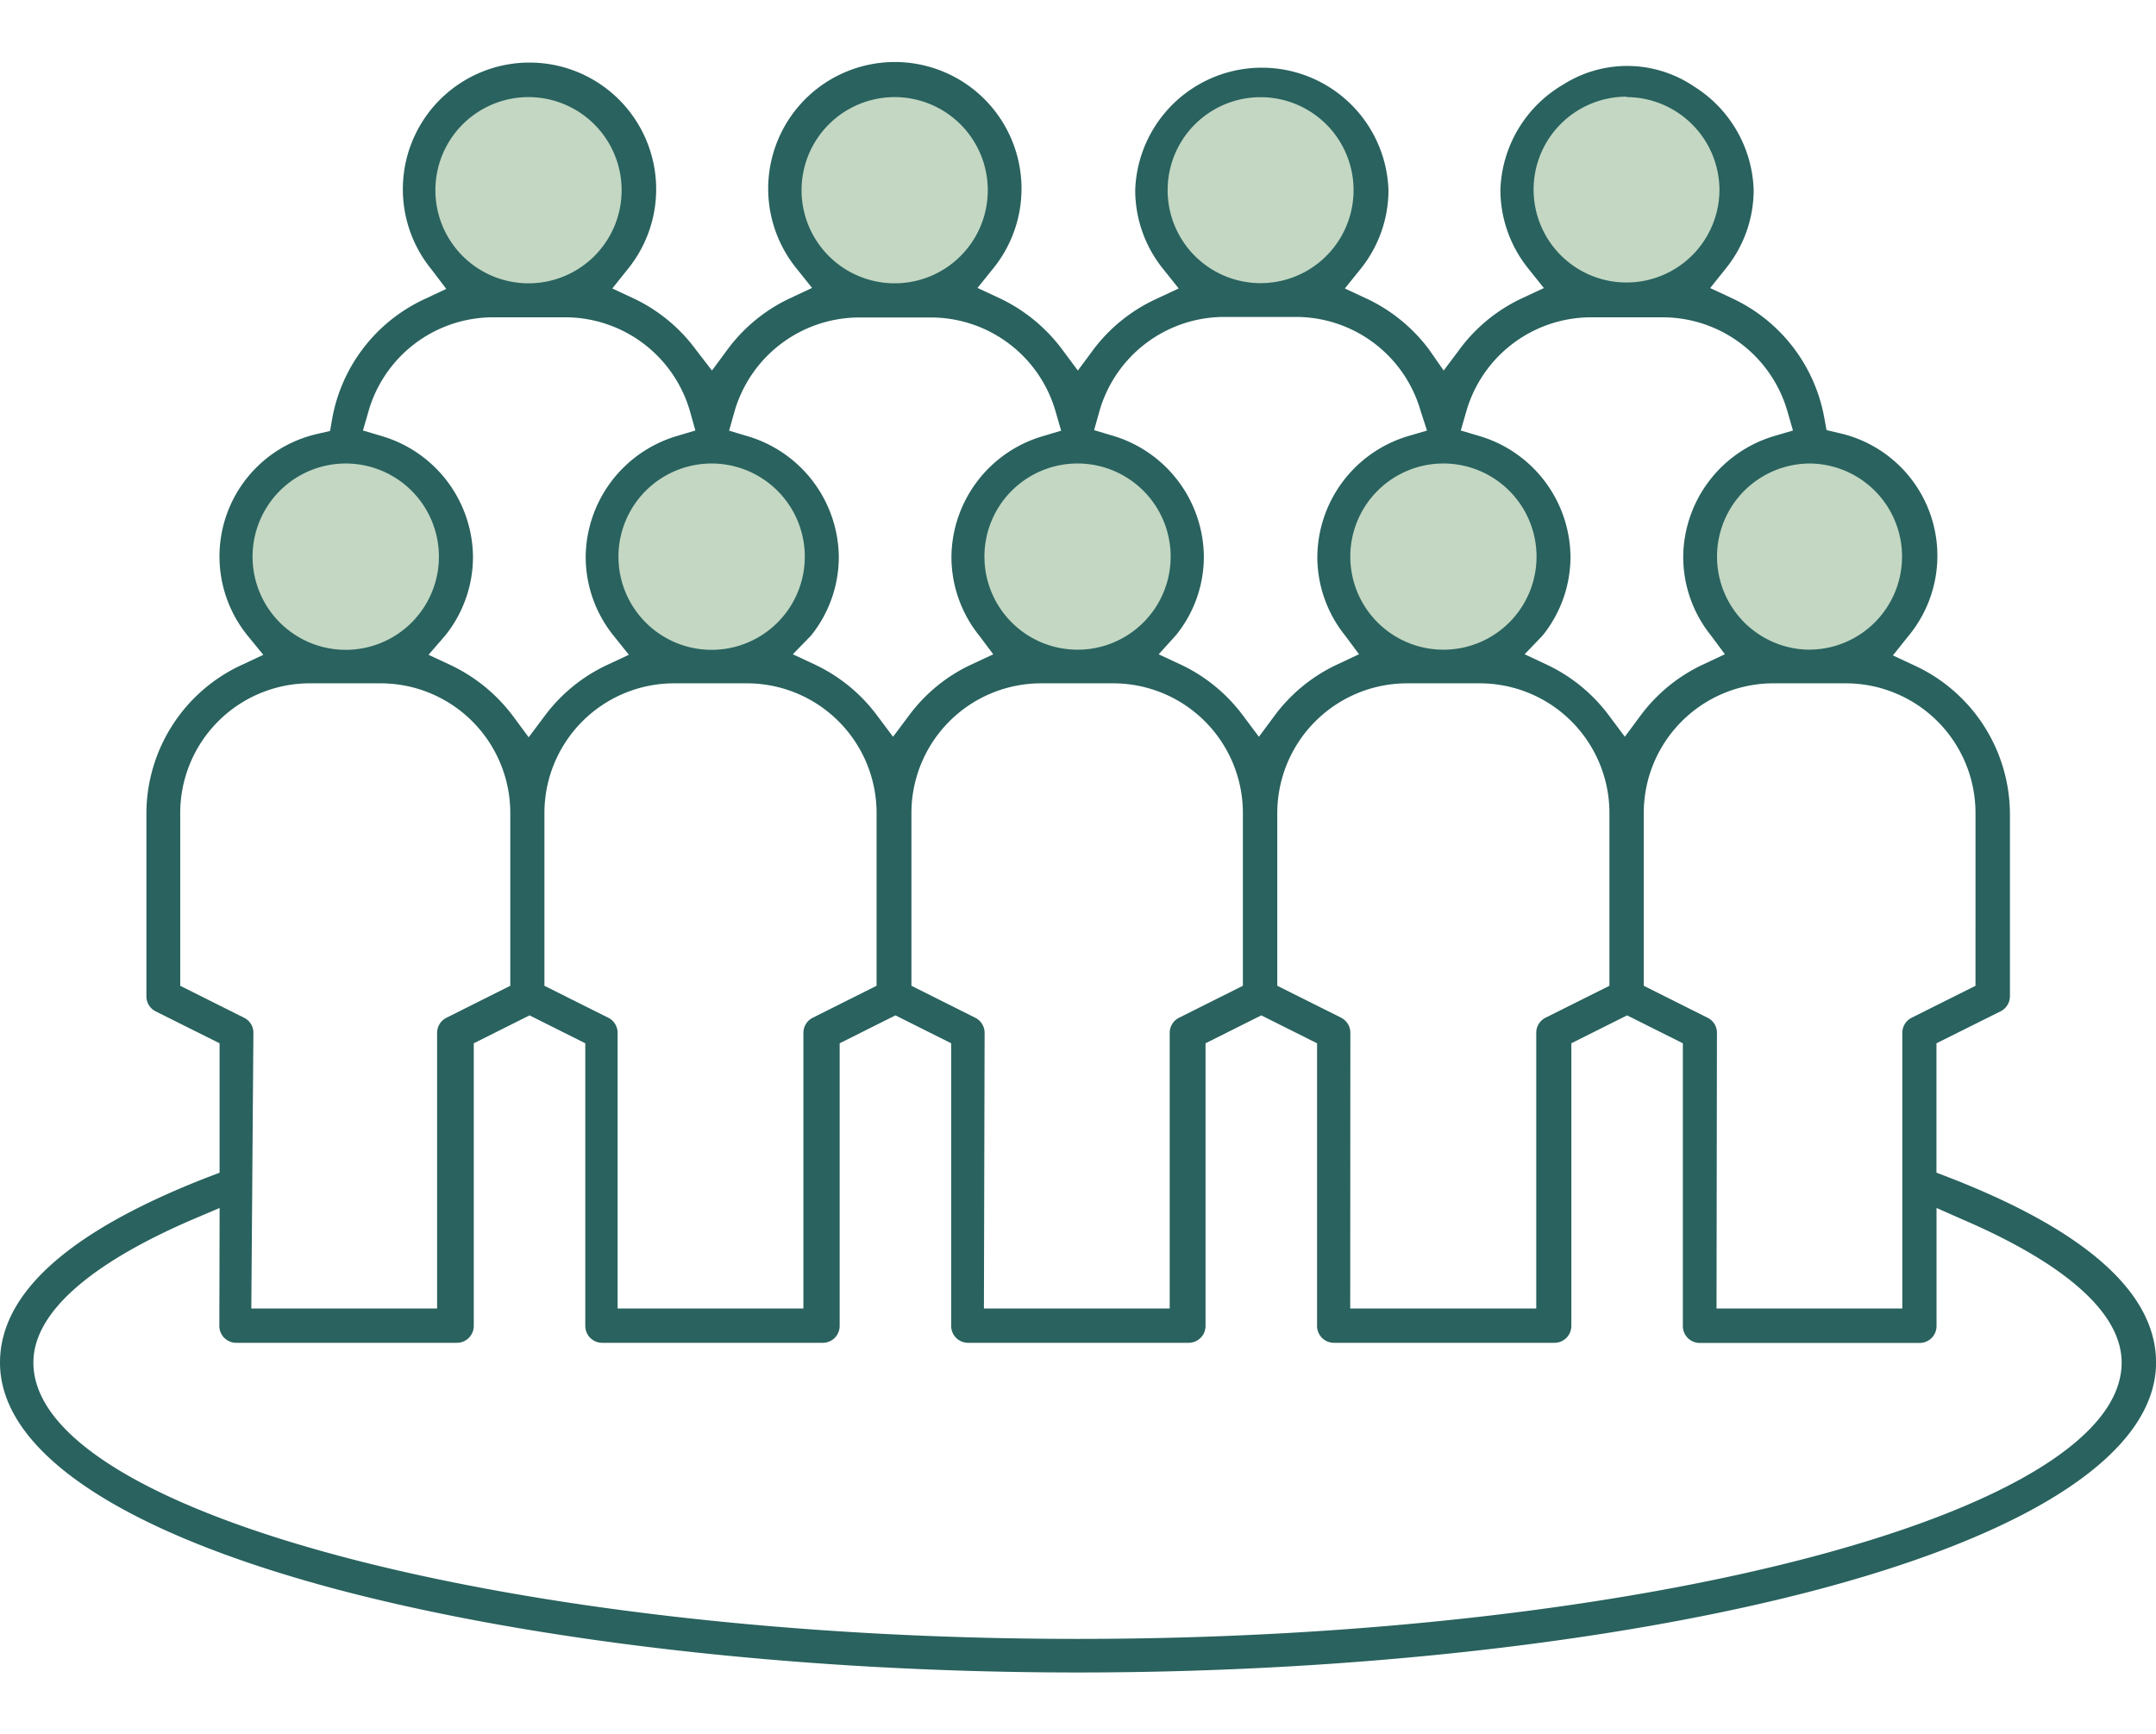 <svg xmlns="http://www.w3.org/2000/svg" xmlns:xlink="http://www.w3.org/1999/xlink" width="174" height="140" viewBox="0 0 174 140"><defs><clipPath id="a"><rect width="174" height="130" fill="none"/></clipPath></defs><g transform="translate(-849 -4165)"><rect width="174" height="140" transform="translate(849 4165)" fill="none"/><g transform="translate(849 4170)"><g clip-path="url(#a)"><path d="M25.721,27.97A8.033,8.033,0,1,1,17.7,36a8.026,8.026,0,0,1,8.021-8.033" transform="translate(2.211 3.541)" fill="#c3d7c3"/><path d="M52.171,27.97A8.033,8.033,0,1,1,44.15,36a8.026,8.026,0,0,1,8.021-8.033" transform="translate(5.514 3.541)" fill="#c3d7c3"/><path d="M78.3,27.97A8.033,8.033,0,1,1,70.28,36,8.026,8.026,0,0,1,78.3,27.97" transform="translate(8.778 3.541)" fill="#c3d7c3"/><path d="M104.591,27.97A8.033,8.033,0,1,1,96.57,36a8.026,8.026,0,0,1,8.021-8.033" transform="translate(12.062 3.541)" fill="#c3d7c3"/><path d="M130.9,27.97A8.033,8.033,0,1,1,122.88,36,8.026,8.026,0,0,1,130.9,27.97" transform="translate(15.348 3.541)" fill="#c3d7c3"/><path d="M117.661,2.23a8.033,8.033,0,1,1-8.021,8.033,8.026,8.026,0,0,1,8.021-8.033" transform="translate(13.694 0.282)" fill="#c3d7c3"/><path d="M91.331,2.23a8.033,8.033,0,1,1-8.021,8.033A8.026,8.026,0,0,1,91.331,2.23" transform="translate(10.406 0.282)" fill="#c3d7c3"/><path d="M65.141,2.23a8.033,8.033,0,1,1-8.021,8.033A8.026,8.026,0,0,1,65.141,2.23" transform="translate(7.134 0.282)" fill="#c3d7c3"/><path d="M38.961,2.23a8.033,8.033,0,1,1-8.021,8.033A8.026,8.026,0,0,1,38.961,2.23" transform="translate(3.865 0.282)" fill="#c3d7c3"/><path d="M157.306,90.05l-1.024-.394V79.212l5.175-2.58a1.364,1.364,0,0,0,.754-1.217V60.668A13.24,13.24,0,0,0,154.6,48.76l-1.834-.856,1.271-1.589a10.146,10.146,0,0,0-5.613-16.358l-1.012-.237-.191-1.036a13.223,13.223,0,0,0-7.368-9.576l-1.834-.856,1.26-1.577a10.081,10.081,0,0,0,2.25-6.354,10.229,10.229,0,0,0-4.813-8.341,9.615,9.615,0,0,0-10.534-.168,10.223,10.223,0,0,0-5.092,8.509,10.147,10.147,0,0,0,2.25,6.354l1.26,1.577-1.834.856a13.251,13.251,0,0,0-4.972,4.09l-1.282,1.712-1.17-1.679a13.339,13.339,0,0,0-4.972-4.09l-1.834-.856,1.271-1.577a10.154,10.154,0,0,0,2.25-6.354,10.225,10.225,0,0,0-20.439,0,10.147,10.147,0,0,0,2.25,6.354l1.26,1.577-1.834.856a13.318,13.318,0,0,0-5.028,4.045L86.989,24.91l-1.282-1.724a13.493,13.493,0,0,0-4.983-4.09l-1.834-.856,1.271-1.577a10.222,10.222,0,1,0-15.884,0l1.26,1.577-1.822.856a13.286,13.286,0,0,0-4.983,4.09L57.46,24.91l-1.294-1.679a13.337,13.337,0,0,0-4.916-4.09l-1.834-.856,1.26-1.577a10.222,10.222,0,1,0-15.884,0l1.226,1.611-1.822.856a13.224,13.224,0,0,0-7.379,9.576l-.18,1.036-1.024.237A10.14,10.14,0,0,0,19.99,46.315l1.26,1.543-1.834.856a13.239,13.239,0,0,0-7.6,11.908V75.416a1.351,1.351,0,0,0,.742,1.217l5.163,2.58V89.656l-1.024.394C5.625,94.365,0,99.356,0,104.989c0,7.109,9.584,13.587,27,18.251,16.109,4.292,37.932,6.76,59.98,6.76s43.916-2.467,60.025-6.771c17.4-4.664,27-11.142,27-18.251,0-5.6-5.625-10.624-16.694-14.928M42.668,17.868a7.515,7.515,0,1,1,7.5-7.515,7.508,7.508,0,0,1-7.5,7.515m51.566-7.526a7.5,7.5,0,1,1,15.006.011v.011a7.5,7.5,0,1,1-15.006-.023m44.535-.023v.011a7.5,7.5,0,1,1-7.492-7.526v.034a7.52,7.52,0,0,1,7.492,7.481M19.045,103.389h17.83a1.363,1.363,0,0,0,1.361-1.363V79.212l4.5-2.253,4.5,2.253v22.814a1.363,1.363,0,0,0,1.361,1.363H66.291c.039,0,.078,0,.117,0a1.363,1.363,0,0,0,1.357-1.368V79.212l4.5-2.253,4.5,2.253v22.814a1.363,1.363,0,0,0,1.361,1.363H95.932a1.363,1.363,0,0,0,1.361-1.363V79.212l4.5-2.253,4.5,2.253v22.814a1.363,1.363,0,0,0,1.361,1.363h17.8a1.363,1.363,0,0,0,1.361-1.363V79.212l4.5-2.253,4.5,2.253v22.825a1.362,1.362,0,0,0,1.35,1.363h17.762a1.363,1.363,0,0,0,1.361-1.363V92.506l2.171.958c5.827,2.512,12.768,6.546,12.768,11.525,0,12.089-38.6,22.3-84.266,22.3s-84.266-10.207-84.266-22.3c0-4.98,6.952-9.013,12.779-11.525l2.25-.958-.022,9.52a1.362,1.362,0,0,0,1.35,1.363m89.194-26.239-5.163-2.58V60.623a10.481,10.481,0,0,1,10.462-10.466h5.894a10.47,10.47,0,0,1,10.45,10.466V74.571l-5.163,2.58a1.353,1.353,0,0,0-.742,1.217v22.251H108.969l.011-22.251a1.353,1.353,0,0,0-.742-1.217m-29.529,0-5.152-2.58V60.623a10.469,10.469,0,0,1,10.45-10.466h5.906a10.47,10.47,0,0,1,10.394,10.466V74.571l-5.152,2.58a1.362,1.362,0,0,0-.754,1.217v22.251H79.407l.056-22.251a1.362,1.362,0,0,0-.754-1.217m-34.771-2.58V60.623a10.469,10.469,0,0,1,10.45-10.466h5.906a10.469,10.469,0,0,1,10.45,10.466V74.571l-5.152,2.58a1.362,1.362,0,0,0-.754,1.217v22.251H49.844V78.367a1.362,1.362,0,0,0-.754-1.217Zm115.494,0-5.152,2.58a1.362,1.362,0,0,0-.754,1.217v22.251H138.532l.034-22.251a1.342,1.342,0,0,0-.754-1.217l-5.152-2.58V60.623a10.469,10.469,0,0,1,10.417-10.466h5.906a10.47,10.47,0,0,1,10.45,10.466ZM145.99,47.442a7.515,7.515,0,0,1,.023-15.029h.023a7.509,7.509,0,0,1,7.469,7.515v.011a7.51,7.51,0,0,1-7.514,7.5M143.178,30.2a10.261,10.261,0,0,0-7.334,9.756,10.147,10.147,0,0,0,2.25,6.354l1.114,1.5-1.822.856a13.286,13.286,0,0,0-4.983,4.09l-1.271,1.712-1.282-1.712a13.3,13.3,0,0,0-4.983-4.09l-1.822-.856,1.451-1.51a10.149,10.149,0,0,0,2.25-6.343,10.262,10.262,0,0,0-7.334-9.756l-1.519-.451.439-1.521a10.484,10.484,0,0,1,10.012-7.616h5.906a10.486,10.486,0,0,1,10.012,7.616l.439,1.521ZM116.506,47.442a7.515,7.515,0,1,1,7.5-7.515,7.508,7.508,0,0,1-7.5,7.515M113.649,30.2a10.261,10.261,0,0,0-7.334,9.756,10.147,10.147,0,0,0,2.25,6.354l1.114,1.5-1.822.856a13.286,13.286,0,0,0-4.983,4.09L101.6,54.472l-1.282-1.712a13.33,13.33,0,0,0-4.972-4.09l-1.834-.856,1.395-1.543a10.048,10.048,0,0,0,2.25-6.343,10.272,10.272,0,0,0-7.346-9.756L88.3,29.72l.427-1.521a10.484,10.484,0,0,1,10.012-7.616h5.906A10.474,10.474,0,0,1,114.661,28.2l.506,1.555ZM86.978,47.442a7.515,7.515,0,1,1,7.5-7.515,7.508,7.508,0,0,1-7.5,7.515M84.132,30.216a10.249,10.249,0,0,0-7.346,9.756,10.145,10.145,0,0,0,2.25,6.343l1.125,1.5-1.834.856a13.166,13.166,0,0,0-4.972,4.09l-1.282,1.712L70.79,52.759a13.33,13.33,0,0,0-4.972-4.09l-1.834-.856,1.462-1.5a10.151,10.151,0,0,0,2.25-6.343,10.274,10.274,0,0,0-7.346-9.756l-1.507-.451.427-1.521a10.5,10.5,0,0,1,10.023-7.616h5.894A10.477,10.477,0,0,1,85.2,28.244l.439,1.521Zm-19.18,9.723a7.52,7.52,0,1,1,0-.011ZM54.614,30.2a10.272,10.272,0,0,0-7.346,9.756,10.147,10.147,0,0,0,2.25,6.354l1.237,1.543-1.834.856A13.33,13.33,0,0,0,43.95,52.8l-1.282,1.712L41.4,52.8a13.493,13.493,0,0,0-4.983-4.09l-1.834-.856,1.339-1.543a10.15,10.15,0,0,0,2.25-6.388A10.261,10.261,0,0,0,30.811,30.2l-1.519-.451.439-1.521a10.474,10.474,0,0,1,10.012-7.616h5.939a10.486,10.486,0,0,1,10.012,7.616l.427,1.521ZM35.423,39.939a7.52,7.52,0,1,1,0-.011Zm5.76,20.685V74.571l-5.152,2.58a1.362,1.362,0,0,0-.754,1.217v22.251H20.282l.169-22.251a1.342,1.342,0,0,0-.754-1.217l-5.152-2.58V60.623A10.469,10.469,0,0,1,24.827,50.157h5.906a10.47,10.47,0,0,1,10.45,10.466M72.219,17.868a7.515,7.515,0,1,1,7.5-7.515,7.508,7.508,0,0,1-7.5,7.515" transform="translate(0 0)" fill="#29625e"/></g></g></g></svg>